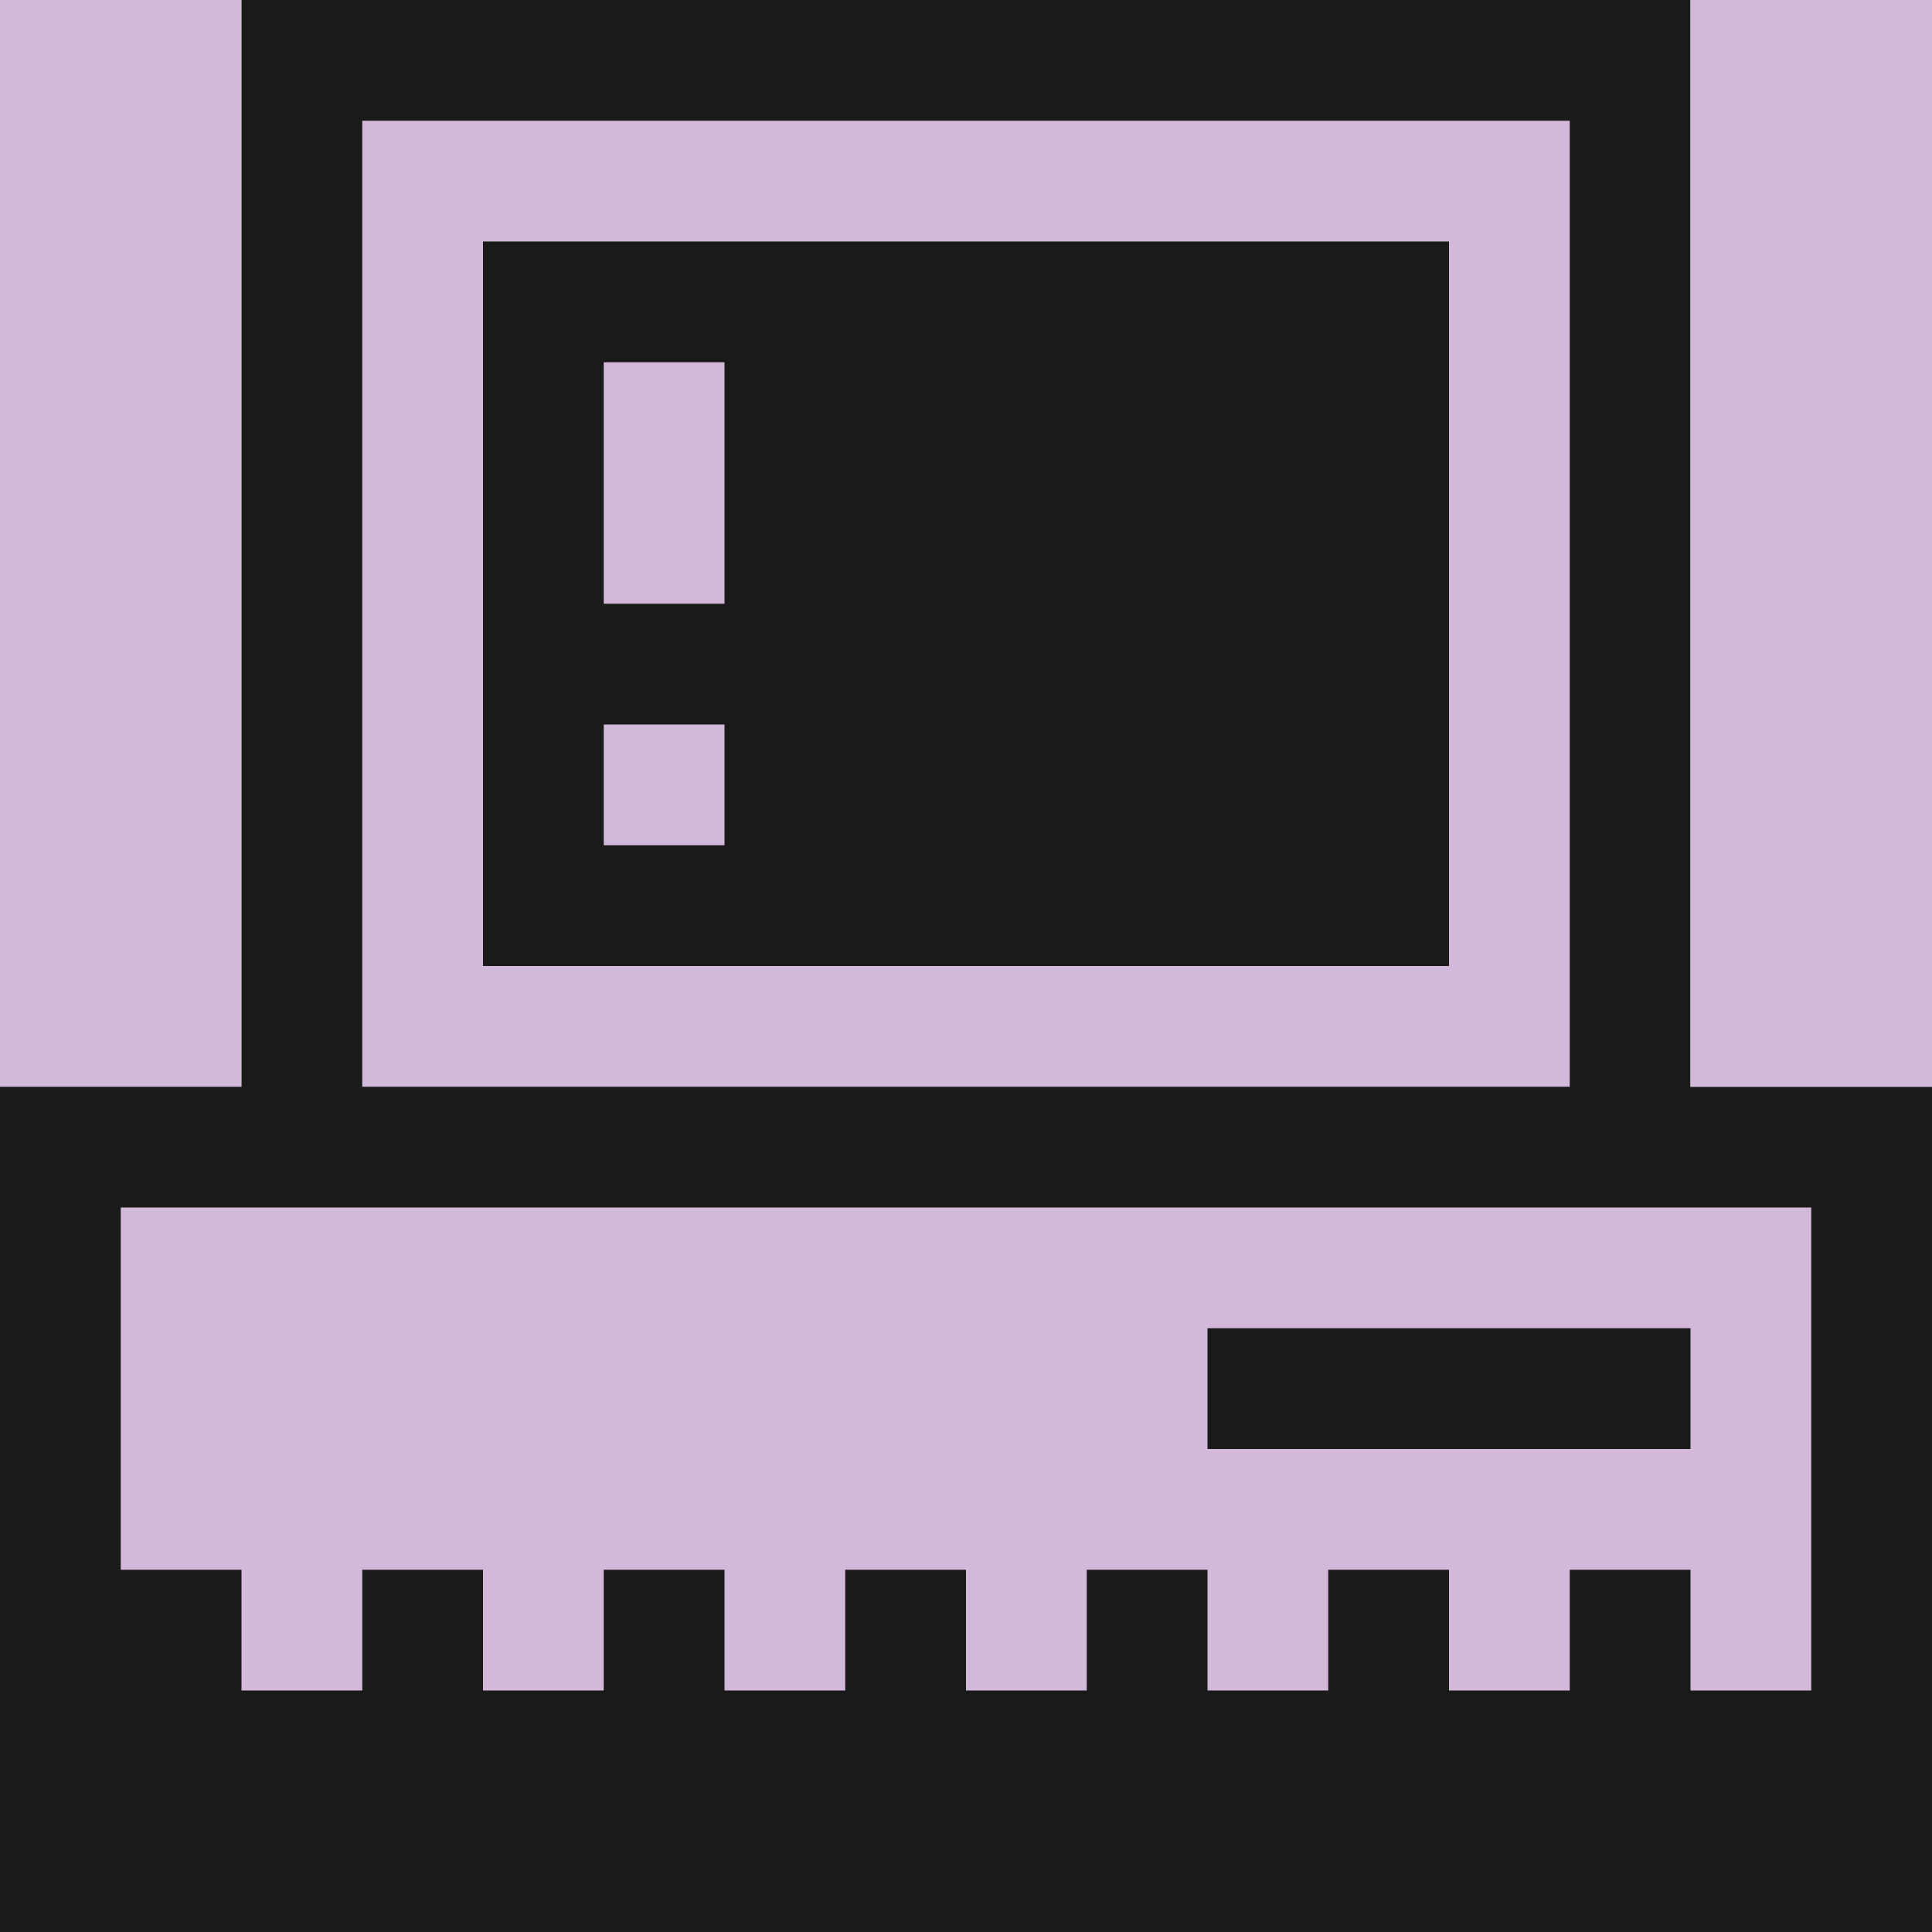 <?xml version="1.0" encoding="UTF-8"?> <svg xmlns="http://www.w3.org/2000/svg" width="16" height="16" viewBox="0 0 16 16" fill="none"><path d="M0 0H2V9H0V0Z" fill="#D2B9DA"></path><path d="M2 0H14V9H16V16H0V9H2V0Z" fill="#1A1A1A"></path><path d="M14 0H16V9H14V0Z" fill="#D2B9DA"></path><path d="M3 1H13V9H3V1Z" fill="#D2B9DA"></path><path d="M4 2H12V8H4V2Z" fill="#1A1A1A"></path><path d="M5 3H6V5H5V3Z" fill="#D2B9DA"></path><path d="M5 6H6V7H5V6Z" fill="#D2B9DA"></path><path d="M1 10H15V14H14V13H13V14H12V13H11V14H10V13H9V14H8V13H7V14H6V13H5V14H4V13H3V14H2V13H1V10Z" fill="#D2B9DA"></path><path d="M10 11H14V12H10V11Z" fill="#1A1A1A"></path></svg> 
